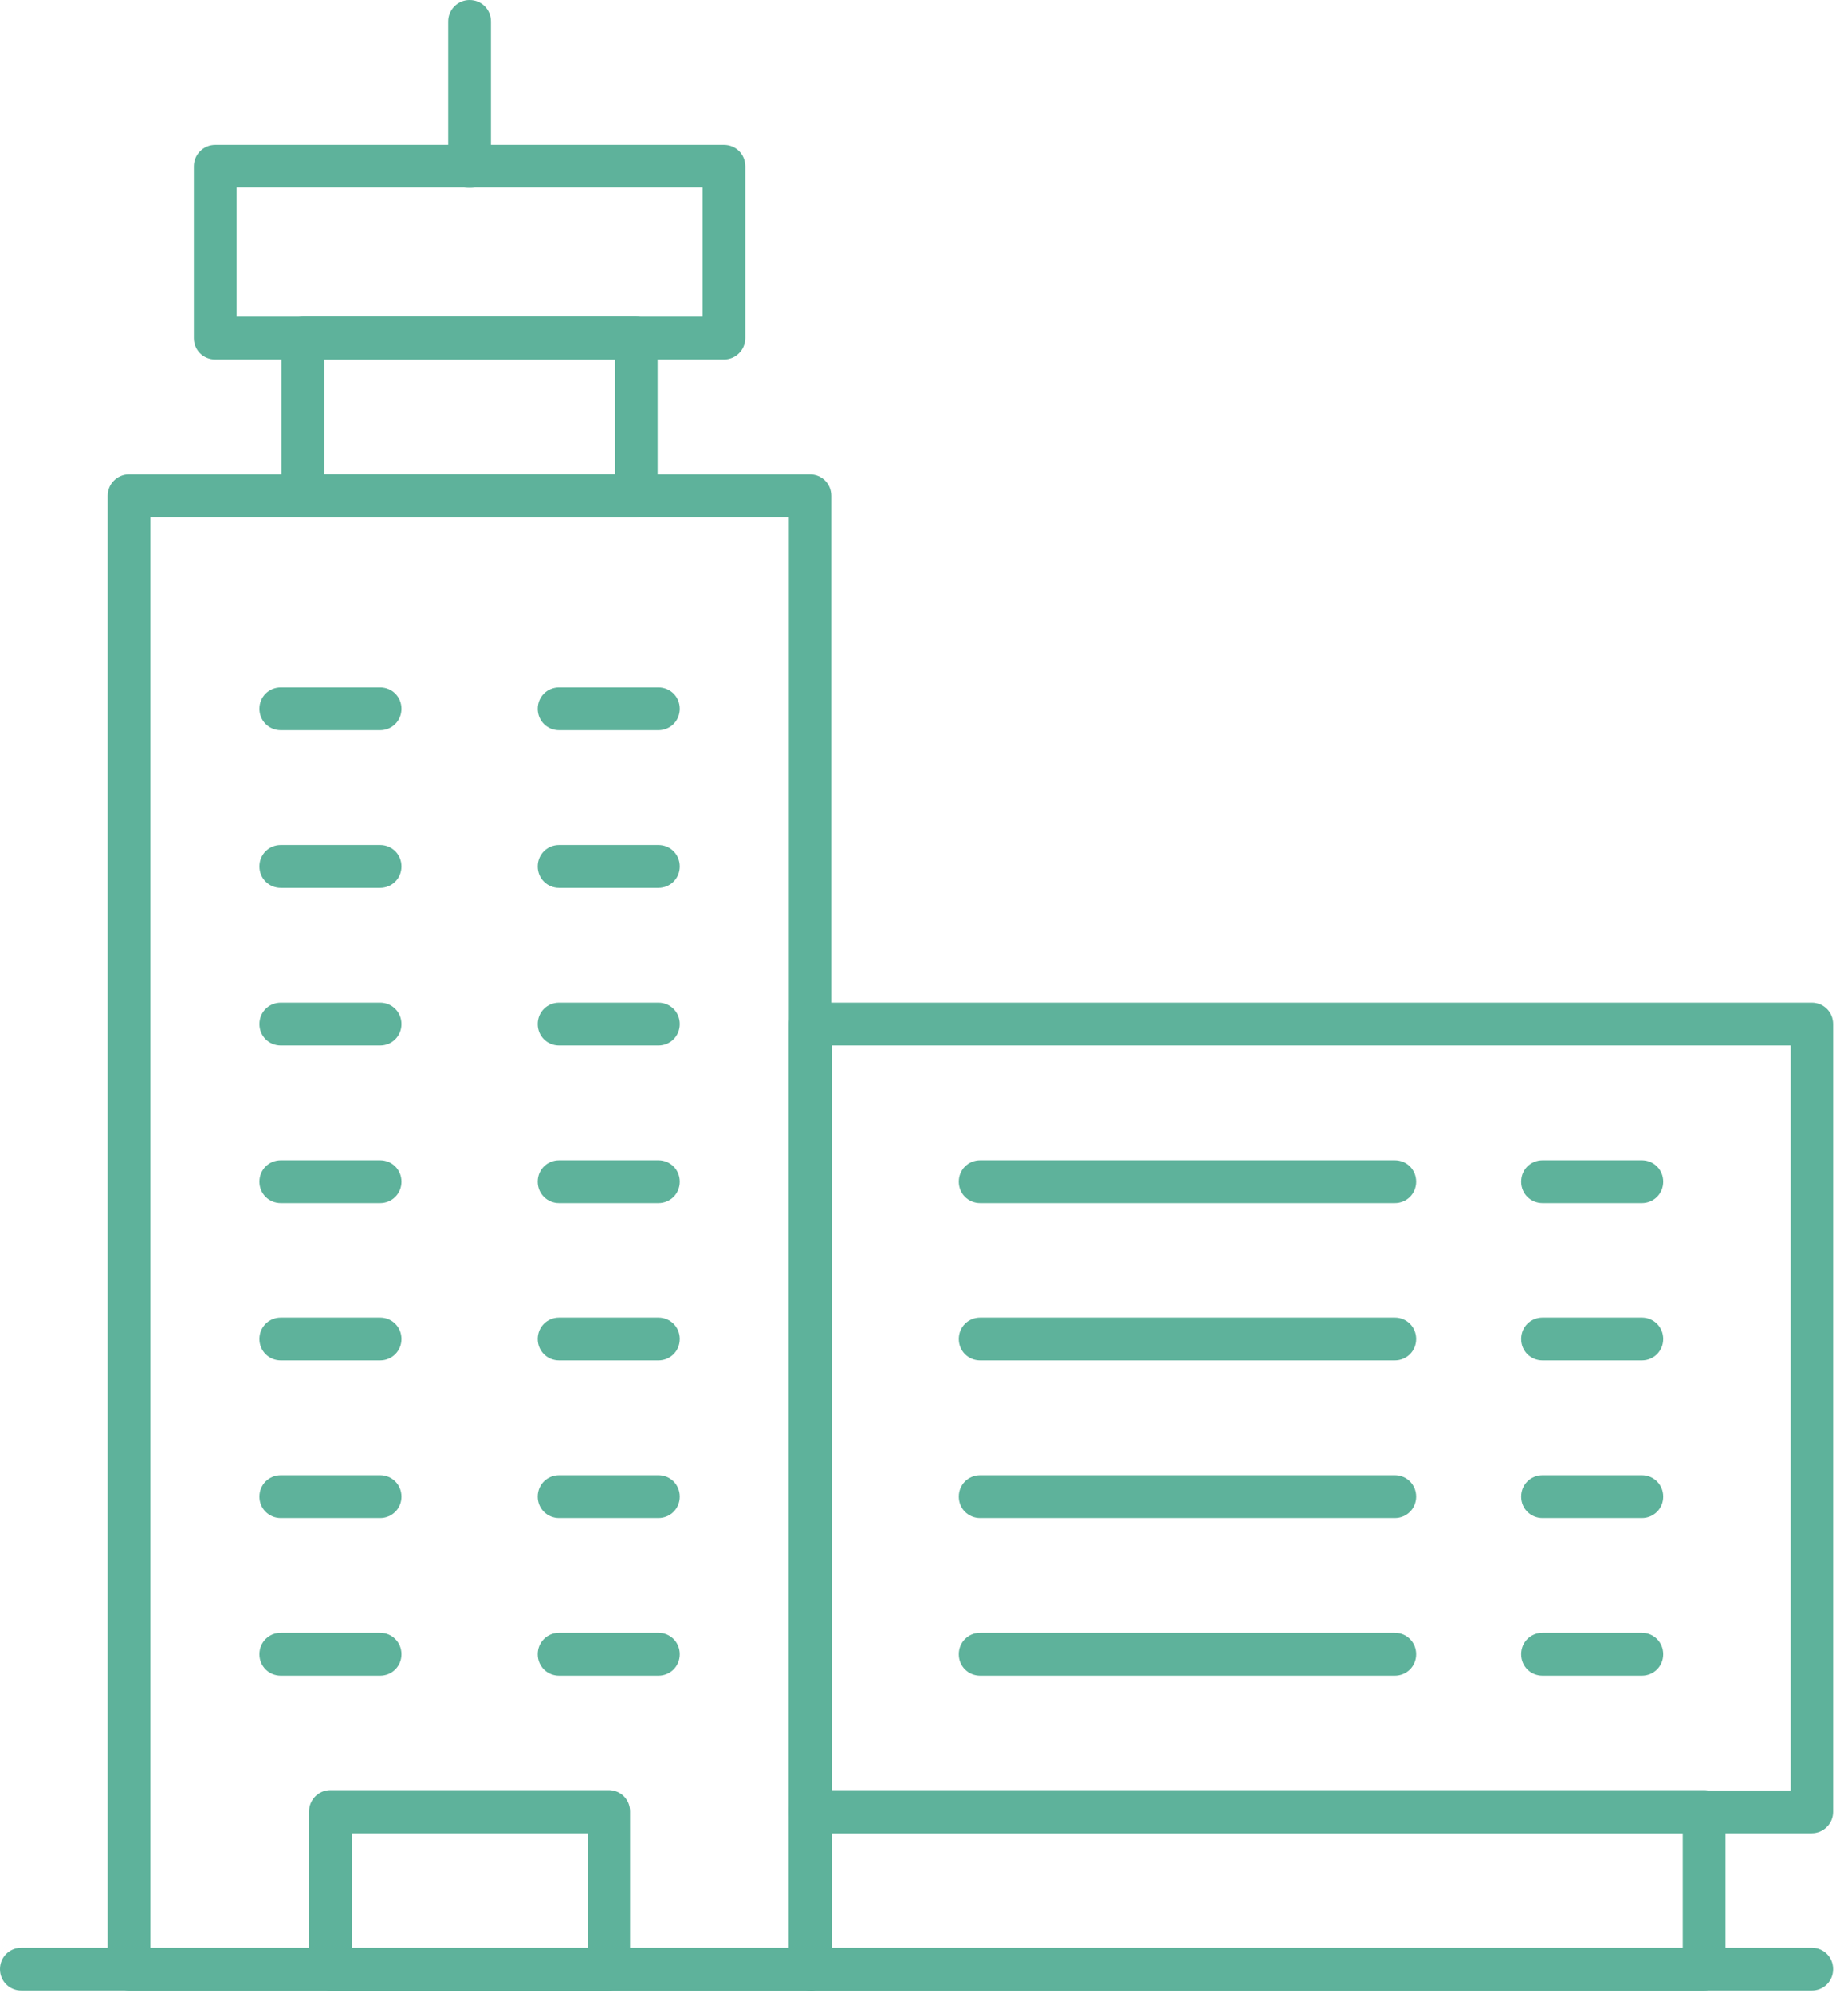 <?xml version="1.0" encoding="utf-8"?>
<svg xmlns="http://www.w3.org/2000/svg" width="51" height="55" viewBox="0 0 51 55" fill="none">
<path d="M50 54.93H0.59C0.26 54.93 0 54.67 0 54.34C0 54.01 0.26 53.75 0.59 53.75H50C50.33 53.75 50.59 54.01 50.59 54.34C50.59 54.67 50.33 54.93 50 54.93Z" fill="#5EB29B"/>
<path d="M16.799 54.93H9.119C8.789 54.93 8.529 54.67 8.529 54.34V49.99C8.529 49.67 8.789 49.4 9.119 49.4H16.799C17.129 49.4 17.389 49.66 17.389 49.99V54.34C17.389 54.66 17.129 54.93 16.799 54.93ZM9.709 53.76H16.219V50.59H9.709V53.76Z" fill="#5EB29B"/>
<path d="M22.361 54.93H3.561C3.231 54.93 2.971 54.67 2.971 54.34V13.68C2.971 13.36 3.231 13.09 3.561 13.09H22.351C22.681 13.09 22.941 13.35 22.941 13.68V54.35C22.941 54.67 22.681 54.94 22.351 54.94L22.361 54.93ZM4.151 53.76H21.771V14.27H4.151V53.76Z" fill="#5EB29B"/>
<path d="M19.98 9.92H5.94C5.61 9.92 5.35 9.66 5.35 9.33V4.59C5.35 4.27 5.61 4 5.94 4H19.98C20.31 4 20.57 4.26 20.57 4.59V9.33C20.57 9.65 20.31 9.92 19.98 9.92ZM6.53 8.74H19.39V5.17H6.53V8.74Z" fill="#5EB29B"/>
<path d="M17.559 14.27H8.36C8.03 14.27 7.77 14.01 7.77 13.68V9.33C7.77 9.01 8.03 8.74 8.36 8.74H17.559C17.89 8.74 18.149 9 18.149 9.33V13.68C18.149 14 17.89 14.27 17.559 14.27ZM8.95 13.09H16.97V9.92H8.95V13.09Z" fill="#5EB29B"/>
<path d="M12.959 5.18C12.629 5.18 12.369 4.92 12.369 4.59V0.59C12.369 0.27 12.629 0 12.959 0C13.289 0 13.549 0.26 13.549 0.59V4.59C13.549 4.91 13.289 5.18 12.959 5.18Z" fill="#5EB29B"/>
<path d="M10.49 24.5H7.75C7.42 24.5 7.16 24.24 7.16 23.91C7.16 23.58 7.42 23.32 7.75 23.32H10.49C10.82 23.32 11.08 23.58 11.08 23.91C11.08 24.24 10.82 24.5 10.49 24.5Z" fill="#5EB29B"/>
<path d="M10.49 28.85H7.75C7.42 28.85 7.16 28.59 7.16 28.26C7.16 27.93 7.42 27.67 7.75 27.67H10.49C10.82 27.67 11.08 27.93 11.08 28.26C11.08 28.59 10.82 28.85 10.49 28.85Z" fill="#5EB29B"/>
<path d="M10.49 33.2H7.75C7.42 33.2 7.16 32.94 7.16 32.61C7.16 32.28 7.42 32.02 7.75 32.02H10.49C10.82 32.02 11.08 32.28 11.08 32.61C11.08 32.94 10.82 33.2 10.49 33.2Z" fill="#5EB29B"/>
<path d="M10.49 37.54H7.75C7.42 37.54 7.16 37.28 7.16 36.95C7.16 36.62 7.42 36.36 7.75 36.36H10.49C10.82 36.36 11.08 36.62 11.08 36.95C11.08 37.28 10.82 37.54 10.49 37.54Z" fill="#5EB29B"/>
<path d="M10.49 41.89H7.75C7.42 41.89 7.16 41.63 7.16 41.3C7.16 40.97 7.42 40.71 7.75 40.71H10.49C10.82 40.71 11.08 40.97 11.08 41.3C11.08 41.63 10.82 41.89 10.49 41.89Z" fill="#5EB29B"/>
<path d="M10.49 46.24H7.75C7.42 46.24 7.16 45.98 7.16 45.65C7.16 45.32 7.42 45.06 7.75 45.06H10.49C10.82 45.06 11.08 45.32 11.08 45.65C11.08 45.98 10.82 46.24 10.49 46.24Z" fill="#5EB29B"/>
<path d="M18.17 24.5H15.43C15.1 24.5 14.84 24.24 14.84 23.91C14.84 23.58 15.1 23.32 15.43 23.32H18.17C18.5 23.32 18.76 23.58 18.76 23.91C18.76 24.24 18.5 24.5 18.17 24.5Z" fill="#5EB29B"/>
<path d="M10.49 20.15H7.75C7.42 20.15 7.16 19.89 7.16 19.56C7.16 19.23 7.42 18.97 7.75 18.97H10.49C10.82 18.97 11.08 19.23 11.08 19.56C11.08 19.89 10.82 20.15 10.49 20.15Z" fill="#5EB29B"/>
<path d="M18.17 20.15H15.43C15.1 20.15 14.84 19.89 14.84 19.56C14.84 19.23 15.1 18.97 15.43 18.97H18.17C18.5 18.97 18.76 19.23 18.76 19.56C18.76 19.89 18.5 20.15 18.17 20.15Z" fill="#5EB29B"/>
<path d="M18.17 28.85H15.43C15.1 28.85 14.84 28.59 14.84 28.26C14.84 27.93 15.1 27.67 15.43 27.67H18.17C18.5 27.67 18.76 27.93 18.76 28.26C18.76 28.59 18.5 28.85 18.17 28.85Z" fill="#5EB29B"/>
<path d="M18.17 33.2H15.43C15.1 33.2 14.84 32.94 14.84 32.61C14.84 32.28 15.1 32.02 15.43 32.02H18.17C18.5 32.02 18.76 32.28 18.76 32.61C18.76 32.94 18.5 33.2 18.17 33.2Z" fill="#5EB29B"/>
<path d="M18.17 37.54H15.43C15.1 37.54 14.84 37.28 14.84 36.95C14.84 36.62 15.1 36.36 15.43 36.36H18.17C18.5 36.36 18.76 36.62 18.76 36.95C18.76 37.28 18.5 37.54 18.17 37.54Z" fill="#5EB29B"/>
<path d="M18.17 41.89H15.43C15.1 41.89 14.84 41.63 14.84 41.3C14.84 40.97 15.1 40.71 15.43 40.71H18.17C18.5 40.71 18.76 40.97 18.76 41.3C18.76 41.63 18.5 41.89 18.17 41.89Z" fill="#5EB29B"/>
<path d="M18.17 46.24H15.43C15.1 46.24 14.84 45.98 14.84 45.65C14.84 45.32 15.1 45.06 15.43 45.06H18.17C18.5 45.06 18.76 45.32 18.76 45.65C18.76 45.98 18.5 46.24 18.17 46.24Z" fill="#5EB29B"/>
<path d="M38.491 33.2H27.051C26.721 33.2 26.461 32.94 26.461 32.61C26.461 32.28 26.721 32.02 27.051 32.02H38.491C38.821 32.02 39.081 32.28 39.081 32.61C39.081 32.94 38.821 33.2 38.491 33.2Z" fill="#5EB29B"/>
<path d="M38.491 37.54H27.051C26.721 37.54 26.461 37.28 26.461 36.95C26.461 36.62 26.721 36.36 27.051 36.36H38.491C38.821 36.36 39.081 36.62 39.081 36.95C39.081 37.28 38.821 37.54 38.491 37.54Z" fill="#5EB29B"/>
<path d="M38.491 41.89H27.051C26.721 41.89 26.461 41.63 26.461 41.3C26.461 40.97 26.721 40.71 27.051 40.71H38.491C38.821 40.71 39.081 40.97 39.081 41.3C39.081 41.63 38.821 41.89 38.491 41.89Z" fill="#5EB29B"/>
<path d="M38.491 46.24H27.051C26.721 46.24 26.461 45.98 26.461 45.65C26.461 45.32 26.721 45.06 27.051 45.06H38.491C38.821 45.06 39.081 45.32 39.081 45.65C39.081 45.98 38.821 46.24 38.491 46.24Z" fill="#5EB29B"/>
<path d="M45.31 33.2H42.571C42.24 33.2 41.98 32.94 41.98 32.61C41.98 32.28 42.24 32.02 42.571 32.02H45.31C45.641 32.02 45.901 32.28 45.901 32.61C45.901 32.94 45.641 33.2 45.31 33.2Z" fill="#5EB29B"/>
<path d="M45.31 37.54H42.571C42.24 37.54 41.98 37.28 41.98 36.95C41.98 36.62 42.24 36.36 42.571 36.36H45.31C45.641 36.36 45.901 36.62 45.901 36.95C45.901 37.28 45.641 37.54 45.31 37.54Z" fill="#5EB29B"/>
<path d="M45.31 41.89H42.571C42.24 41.89 41.98 41.63 41.98 41.3C41.98 40.97 42.24 40.71 42.571 40.71H45.31C45.641 40.71 45.901 40.97 45.901 41.3C45.901 41.63 45.641 41.89 45.31 41.89Z" fill="#5EB29B"/>
<path d="M45.31 46.24H42.571C42.24 46.24 41.98 45.98 41.98 45.65C41.98 45.32 42.24 45.06 42.571 45.06H45.31C45.641 45.06 45.901 45.32 45.901 45.65C45.901 45.98 45.641 46.24 45.31 46.24Z" fill="#5EB29B"/>
<path d="M49.999 50.59H22.36C22.029 50.59 21.77 50.33 21.77 50V28.26C21.77 27.94 22.029 27.67 22.36 27.67H49.999C50.33 27.67 50.59 27.93 50.59 28.26V50C50.59 50.32 50.33 50.59 49.999 50.59ZM22.95 49.41H49.419V28.85H22.95V49.41Z" fill="#5EB29B"/>
<path d="M47.029 54.93H22.36C22.029 54.93 21.77 54.67 21.77 54.34V49.99C21.77 49.67 22.029 49.4 22.36 49.4H47.029C47.359 49.4 47.62 49.66 47.62 49.99V54.34C47.62 54.66 47.359 54.93 47.029 54.93ZM22.95 53.76H46.44V50.59H22.95V53.76Z" fill="#5EB29B"/>
</svg>